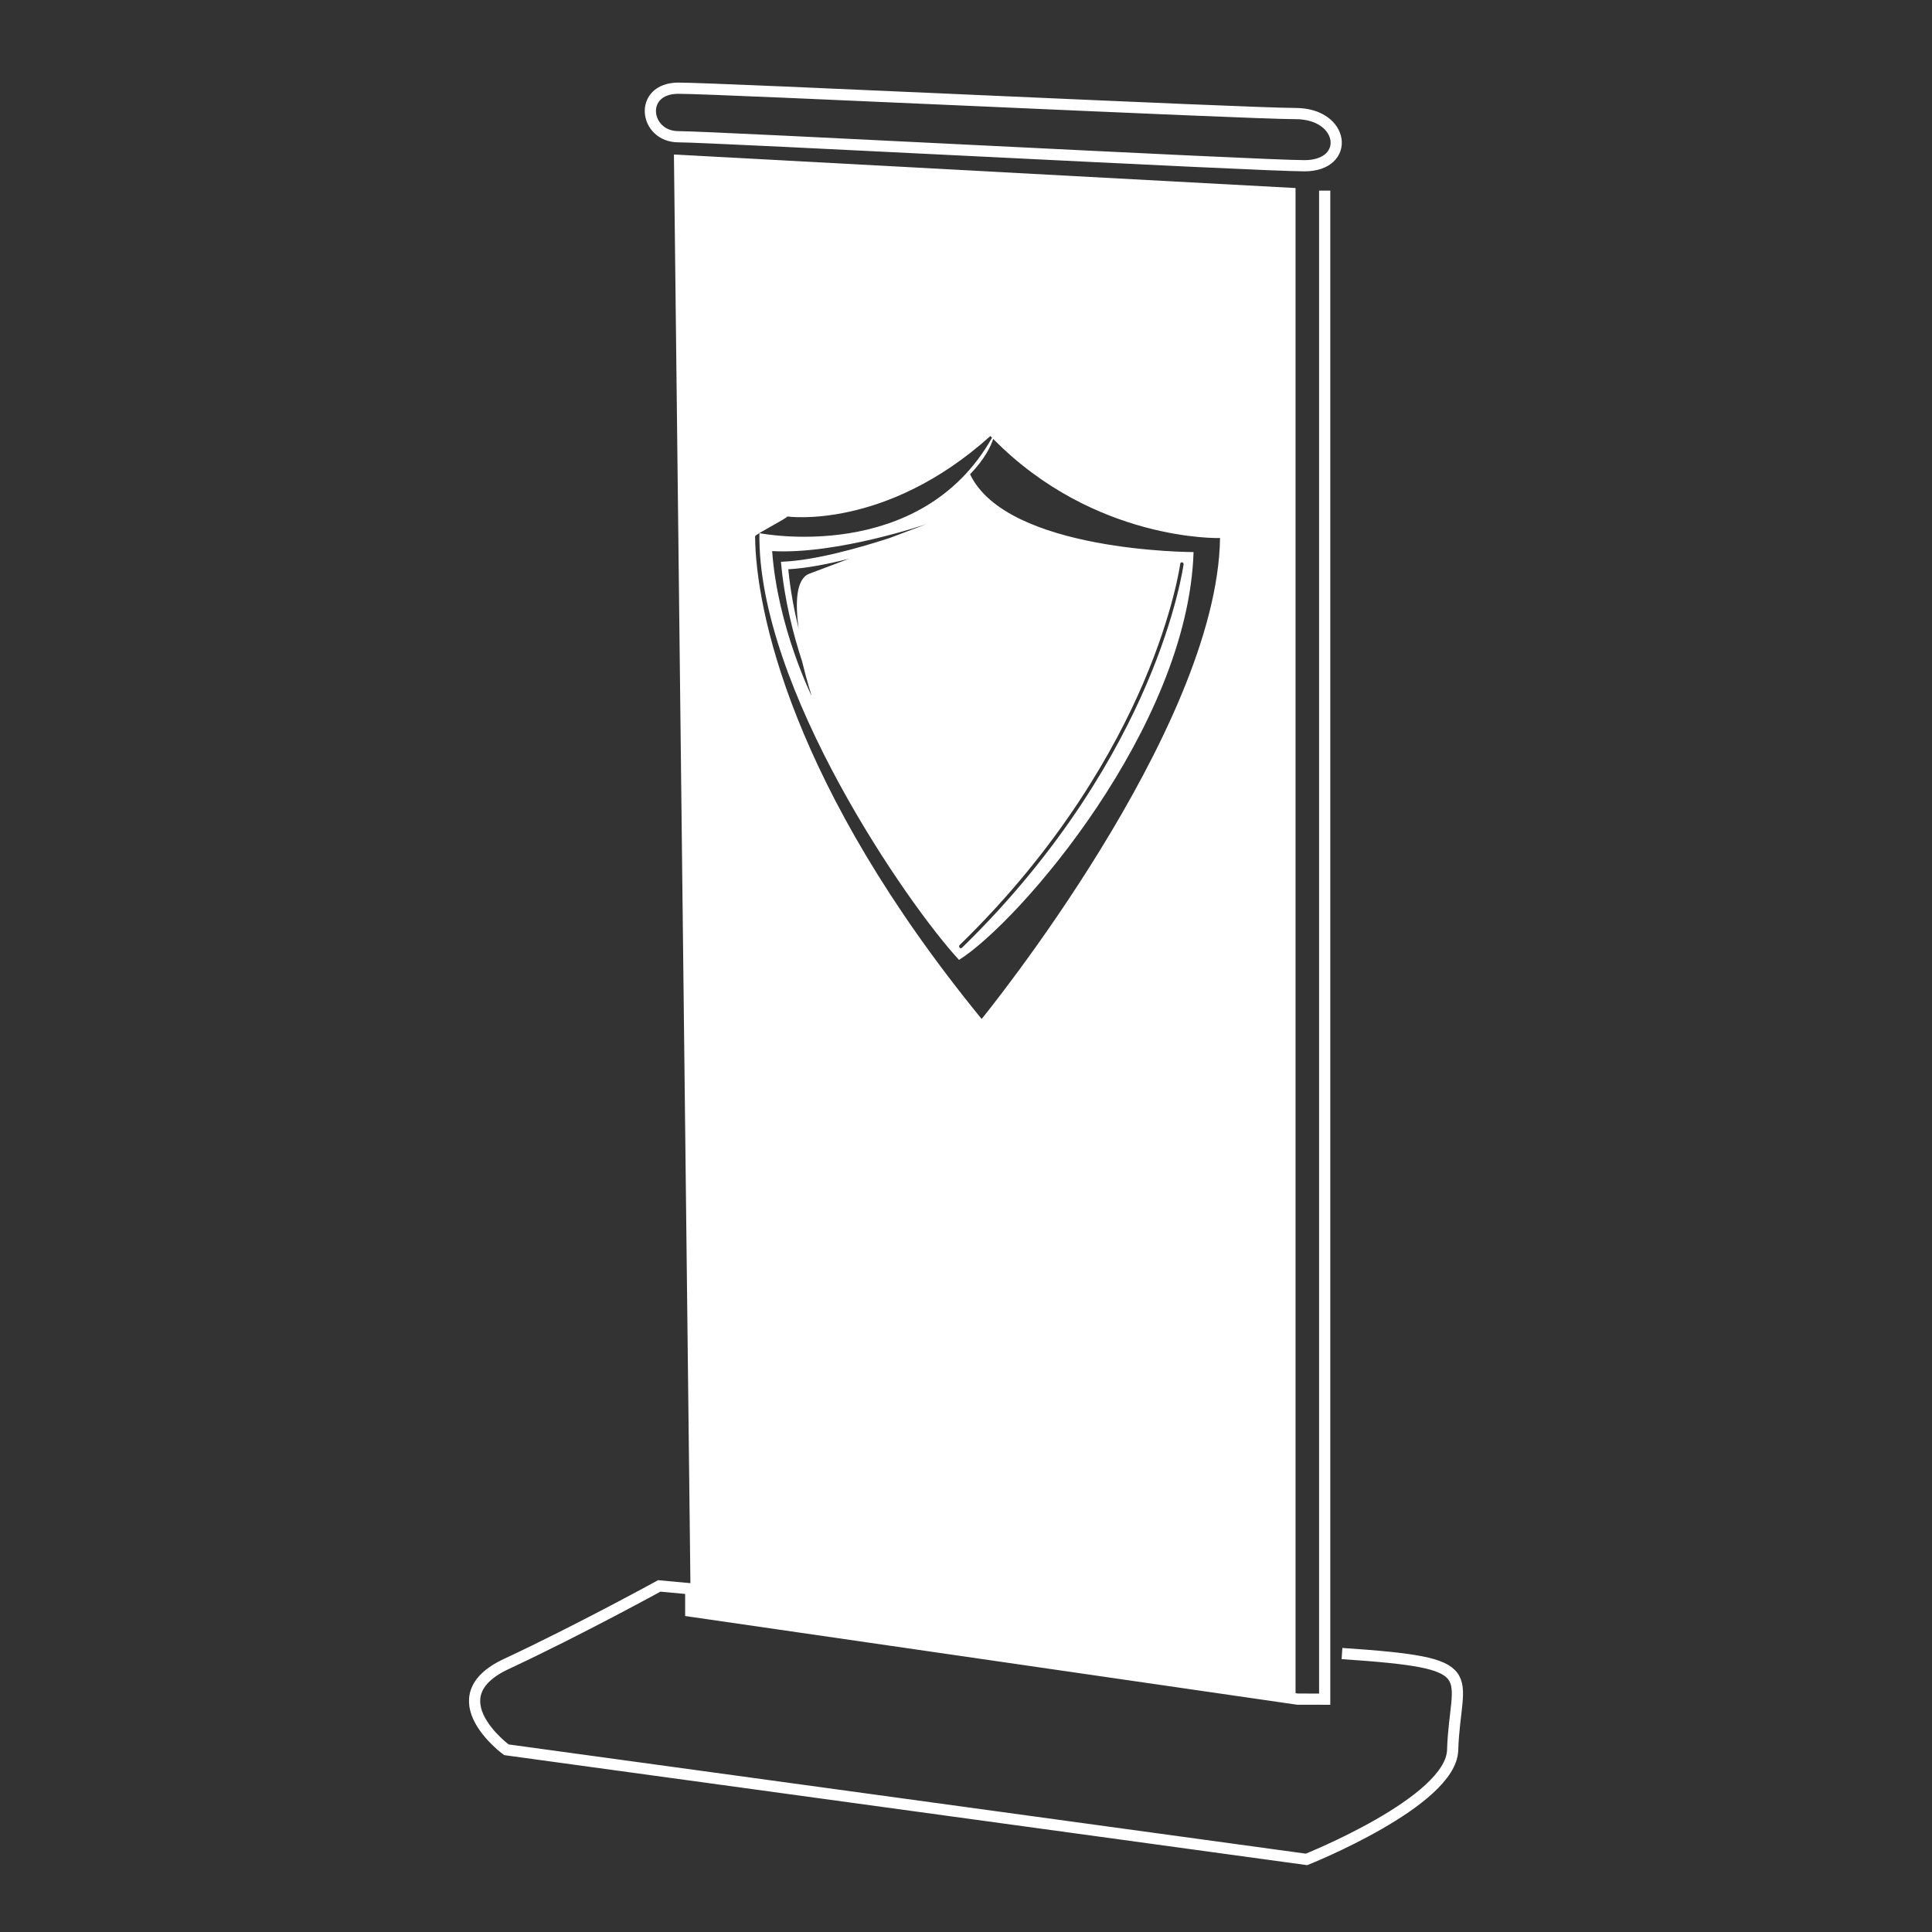 <?xml version="1.0" encoding="utf-8"?>
<!-- Generator: Adobe Illustrator 16.0.4, SVG Export Plug-In . SVG Version: 6.00 Build 0)  -->
<!DOCTYPE svg PUBLIC "-//W3C//DTD SVG 1.1//EN" "http://www.w3.org/Graphics/SVG/1.1/DTD/svg11.dtd">
<svg version="1.1" id="Layer_1" xmlns="http://www.w3.org/2000/svg" xmlns:xlink="http://www.w3.org/1999/xlink" x="0px" y="0px"
	 width="406px" height="406px" viewBox="0 0 406 406" enable-background="new 0 0 406 406" xml:space="preserve">
<rect x="0" y="0" width="406" height="406" fill="#333333" stroke="none"/>
<path fill="#FFFFFF" d="M141.622,32.471l3.532,306.108l127.096,18.44V39.515L141.622,32.471z M206.287,214.128h-0.001
	c-39.92-48.839-47.484-85.959-47.604-101.432c-0.003-0.396,6.753-3.793,6.759-4.16c0,0,20.616,2.951,42.681-16.907h0.001
	c0.115,0.121,0.23,0.236,0.345,0.354c-15.104,26.824-48.881,20.053-48.881,20.053c-0.486,32.458,31.401,78.354,41.95,89.68
	c12.751-8.017,48.148-49.065,49.282-85.7c0,0-39.162,0.011-46.96-16.346c3.148-3.286,4.38-5.952,4.862-7.431
	c21.33,21.668,47.667,20.826,47.667,20.826C255.781,153.488,206.306,214.107,206.287,214.128z M240.251,143.543
	c6.379-14.862,7.755-24.971,7.771-25.07c0.025-0.205,0.203-0.34,0.399-0.307c0.194,0.037,0.329,0.231,0.302,0.436
	c-0.014,0.103-1.397,10.292-7.81,25.242c-5.913,13.786-17.437,34.575-38.761,55.325c-0.071,0.069-0.162,0.1-0.251,0.094
	c-0.092-0.005-0.184-0.047-0.251-0.124c-0.135-0.156-0.13-0.395,0.011-0.532C222.89,177.949,234.364,157.262,240.251,143.543z
	 M167.823,132.067c-0.943-3.832-1.742-8.045-2.169-12.44c3.861-0.203,8.422-1.105,12.794-2.22c-3.345,1.262-6.419,2.422-8.38,3.161
	C167.262,121.626,167.098,126.663,167.823,132.067z M164.471,118.037l-0.361,0.015l0.036,0.385
	c0.717,7.754,2.584,14.977,4.414,20.561c0.989,4.114,2.002,7.242,2.002,7.242s-7.122-14.317-8.3-30.433
	c13.714,0.77,32.506-5.698,32.506-5.698s-3.38,1.276-7.776,2.935C180.623,115.12,171.343,117.753,164.471,118.037z"/>
<path fill="none" stroke="#FFFFFF" stroke-width="2.354" stroke-miterlimit="10" d="M282.013,347.483
	c30.604,2.06,23.767,3.888,23.253,20.305c-0.34,10.854-30.708,22.957-30.708,22.957l-168.146-23.04c0,0-15.028-11.022,0-18.034
	c15.028-7.012,32.132-16.399,32.132-16.399l6.611,0.615v4.692l127.497,18.483l5.727,0.012v-9.409V40.06"/>
<path fill="none" stroke="#FFFFFF" stroke-width="2.354" stroke-miterlimit="10" d="M142.577,18.533
	c8.499,0,119.287,5.332,129.673,5.332s11.661,10.963,1.886,10.963s-124.333-6.094-131.559-6.094
	C135.352,28.733,134.079,18.533,142.577,18.533z"/>
</svg>
